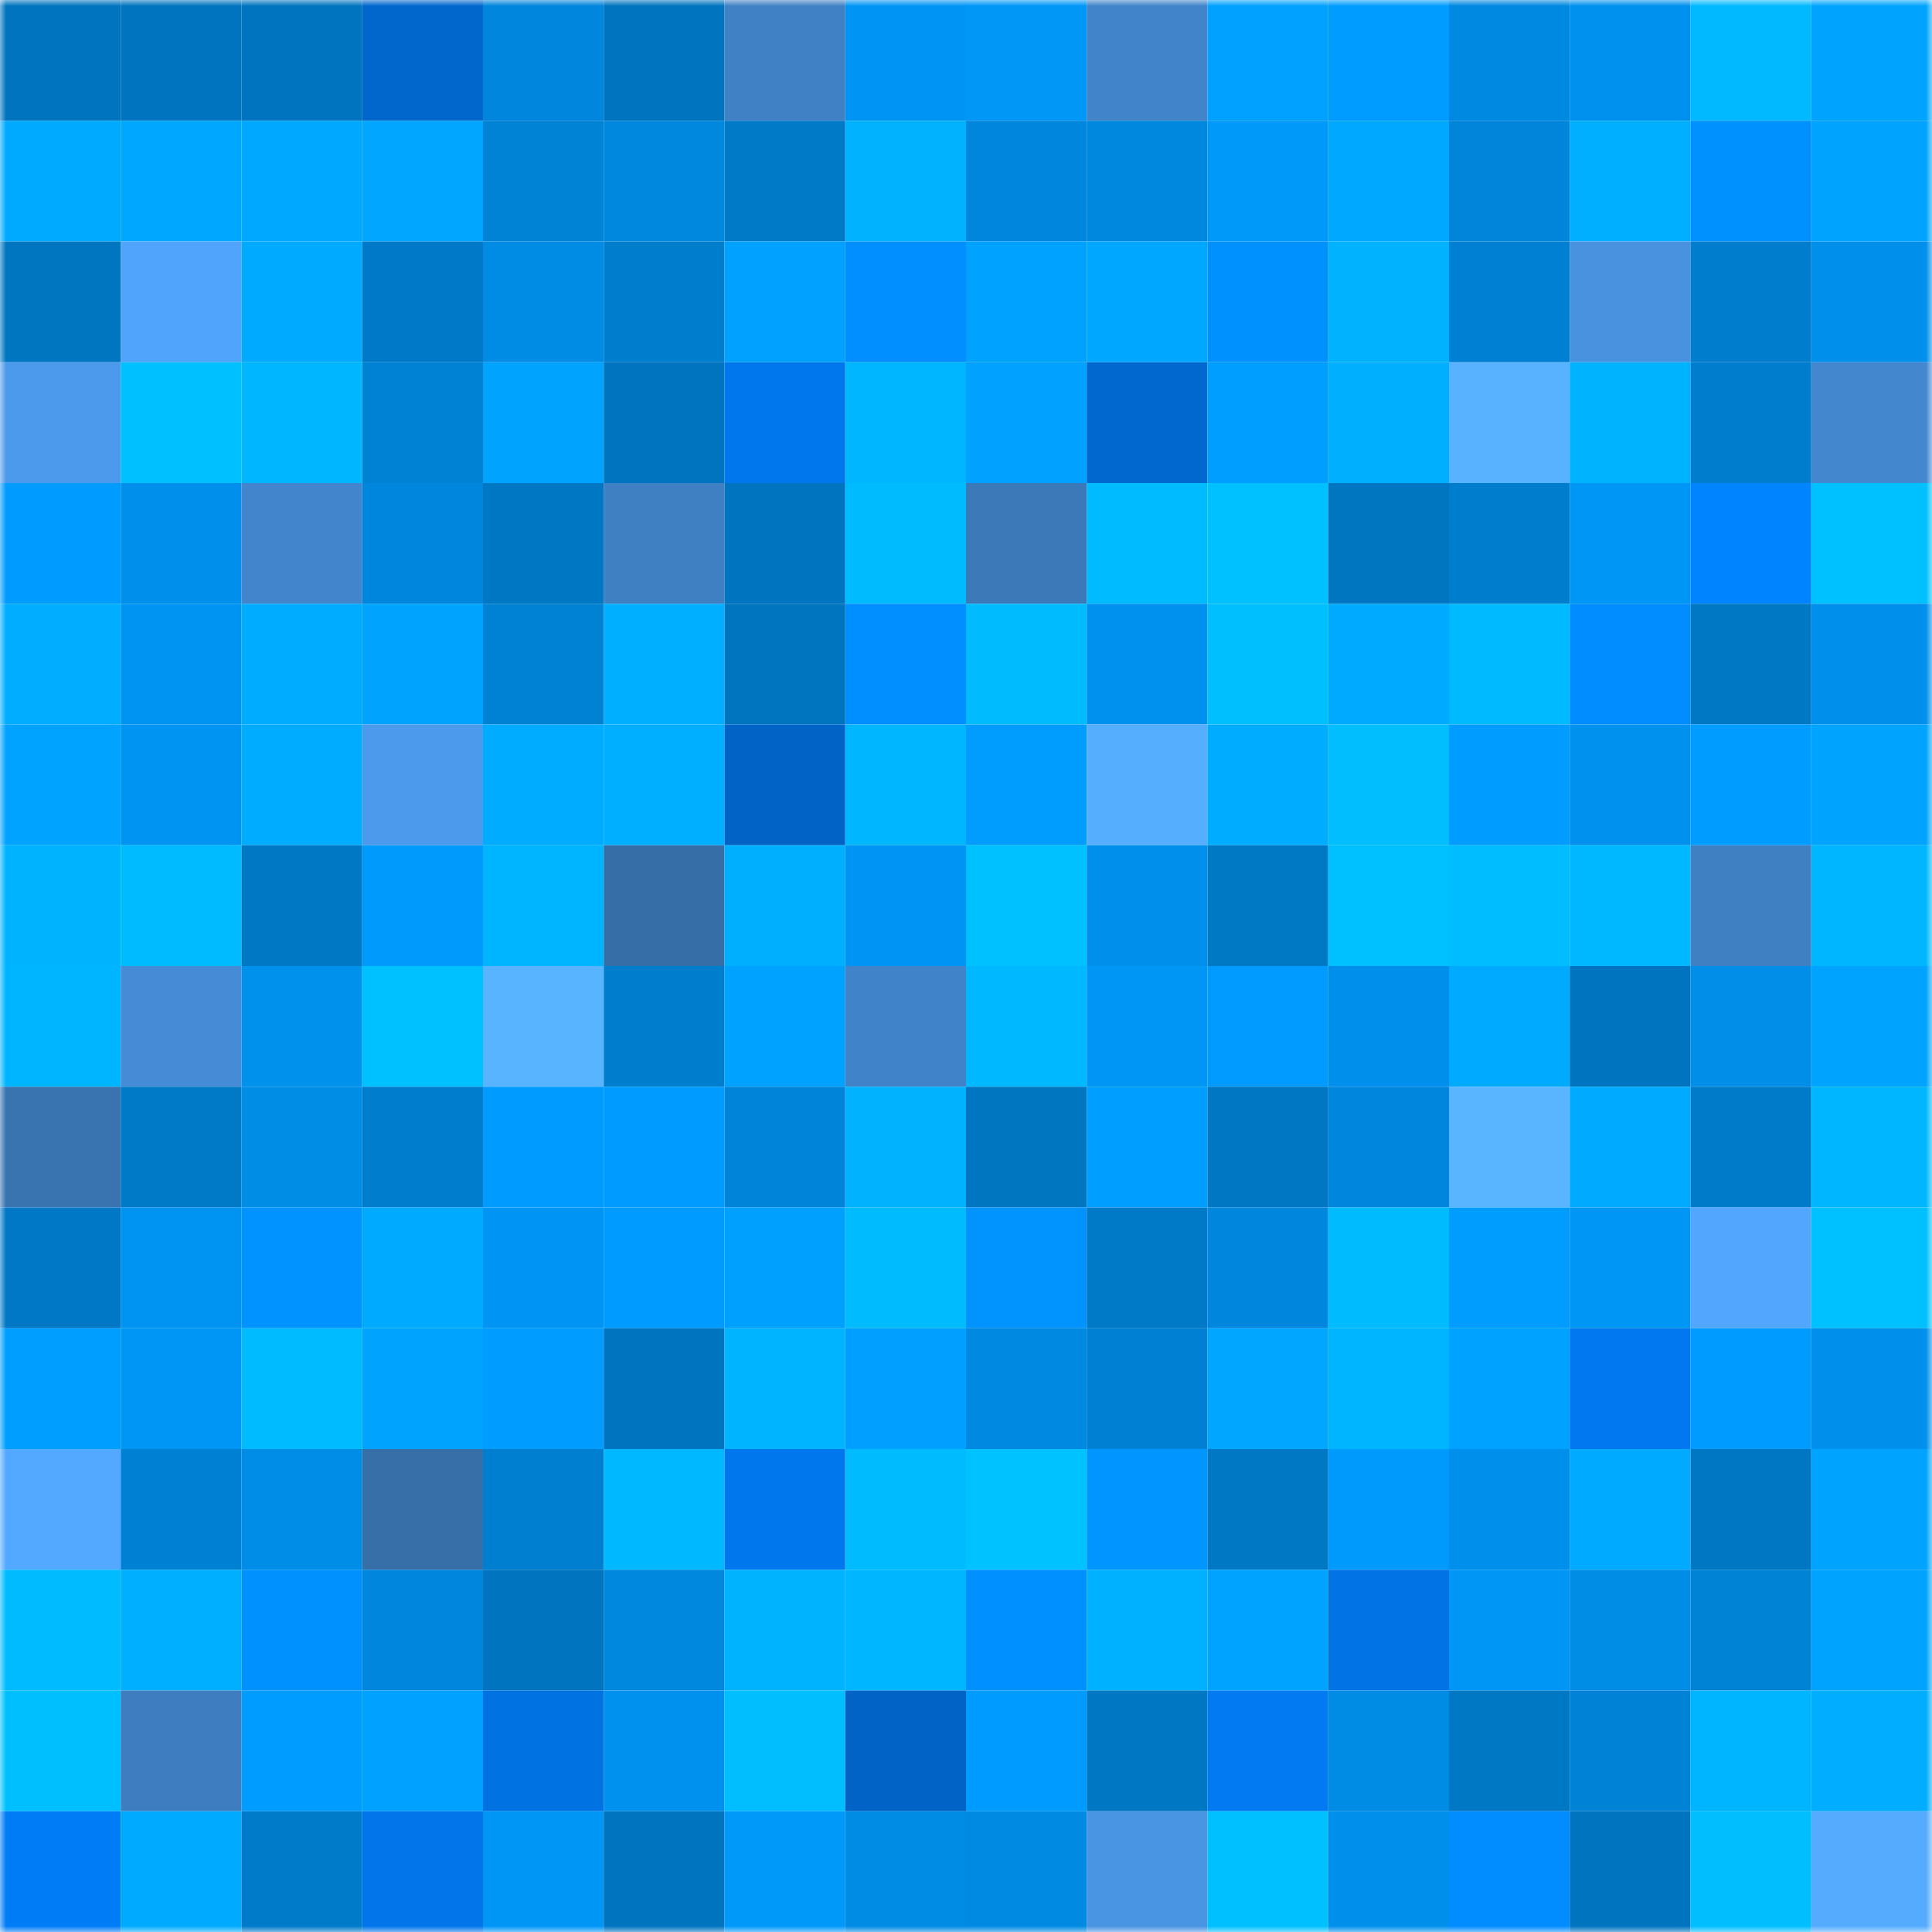 <svg viewBox="0 0 160 160" fill="none" role="img" xmlns="http://www.w3.org/2000/svg" width="240" height="240" name="ens%2Cl3gendary.eth"><mask id="1672032534" mask-type="alpha" maskUnits="userSpaceOnUse" x="0" y="0" width="160" height="160"><rect width="160" height="160" fill="#FFFFFF"></rect></mask><g mask="url(#1672032534)"><rect x="0" y="0" width="10" height="10" fill="#0074bf"></rect><rect x="10" y="0" width="10" height="10" fill="#0074bf"></rect><rect x="20" y="0" width="10" height="10" fill="#0074bf"></rect><rect x="30" y="0" width="10" height="10" fill="#0167cd"></rect><rect x="40" y="0" width="10" height="10" fill="#0086dc"></rect><rect x="50" y="0" width="10" height="10" fill="#0074bf"></rect><rect x="60" y="0" width="10" height="10" fill="#4081c5"></rect><rect x="70" y="0" width="10" height="10" fill="#0095f4"></rect><rect x="80" y="0" width="10" height="10" fill="#0097f7"></rect><rect x="90" y="0" width="10" height="10" fill="#4184ca"></rect><rect x="100" y="0" width="10" height="10" fill="#00a1ff"></rect><rect x="110" y="0" width="10" height="10" fill="#009cff"></rect><rect x="120" y="0" width="10" height="10" fill="#0089e1"></rect><rect x="130" y="0" width="10" height="10" fill="#0091ee"></rect><rect x="140" y="0" width="10" height="10" fill="#00b9ff"></rect><rect x="150" y="0" width="10" height="10" fill="#00a4ff"></rect><rect x="0" y="10" width="10" height="10" fill="#00aaff"></rect><rect x="10" y="10" width="10" height="10" fill="#00a7ff"></rect><rect x="20" y="10" width="10" height="10" fill="#00a9ff"></rect><rect x="30" y="10" width="10" height="10" fill="#00a6ff"></rect><rect x="40" y="10" width="10" height="10" fill="#0082d5"></rect><rect x="50" y="10" width="10" height="10" fill="#0088de"></rect><rect x="60" y="10" width="10" height="10" fill="#0079c6"></rect><rect x="70" y="10" width="10" height="10" fill="#00b2ff"></rect><rect x="80" y="10" width="10" height="10" fill="#0086dc"></rect><rect x="90" y="10" width="10" height="10" fill="#0088de"></rect><rect x="100" y="10" width="10" height="10" fill="#0099fa"></rect><rect x="110" y="10" width="10" height="10" fill="#00a9ff"></rect><rect x="120" y="10" width="10" height="10" fill="#0085da"></rect><rect x="130" y="10" width="10" height="10" fill="#00afff"></rect><rect x="140" y="10" width="10" height="10" fill="#0191ff"></rect><rect x="150" y="10" width="10" height="10" fill="#00a4ff"></rect><rect x="0" y="20" width="10" height="10" fill="#0076c1"></rect><rect x="10" y="20" width="10" height="10" fill="#51a4fb"></rect><rect x="20" y="20" width="10" height="10" fill="#00abff"></rect><rect x="30" y="20" width="10" height="10" fill="#007ac8"></rect><rect x="40" y="20" width="10" height="10" fill="#008ce5"></rect><rect x="50" y="20" width="10" height="10" fill="#007ece"></rect><rect x="60" y="20" width="10" height="10" fill="#00a1ff"></rect><rect x="70" y="20" width="10" height="10" fill="#018fff"></rect><rect x="80" y="20" width="10" height="10" fill="#00a2ff"></rect><rect x="90" y="20" width="10" height="10" fill="#00a7ff"></rect><rect x="100" y="20" width="10" height="10" fill="#0191ff"></rect><rect x="110" y="20" width="10" height="10" fill="#00b2ff"></rect><rect x="120" y="20" width="10" height="10" fill="#0080d2"></rect><rect x="130" y="20" width="10" height="10" fill="#4892df"></rect><rect x="140" y="20" width="10" height="10" fill="#007dcd"></rect><rect x="150" y="20" width="10" height="10" fill="#0090ec"></rect><rect x="0" y="30" width="10" height="10" fill="#4c9aeb"></rect><rect x="10" y="30" width="10" height="10" fill="#00c0ff"></rect><rect x="20" y="30" width="10" height="10" fill="#00b7ff"></rect><rect x="30" y="30" width="10" height="10" fill="#0082d4"></rect><rect x="40" y="30" width="10" height="10" fill="#00a4ff"></rect><rect x="50" y="30" width="10" height="10" fill="#0074bf"></rect><rect x="60" y="30" width="10" height="10" fill="#0177ee"></rect><rect x="70" y="30" width="10" height="10" fill="#00b7ff"></rect><rect x="80" y="30" width="10" height="10" fill="#00a1ff"></rect><rect x="90" y="30" width="10" height="10" fill="#0168cf"></rect><rect x="100" y="30" width="10" height="10" fill="#009fff"></rect><rect x="110" y="30" width="10" height="10" fill="#00b0ff"></rect><rect x="120" y="30" width="10" height="10" fill="#58b2ff"></rect><rect x="130" y="30" width="10" height="10" fill="#00b3ff"></rect><rect x="140" y="30" width="10" height="10" fill="#007dcc"></rect><rect x="150" y="30" width="10" height="10" fill="#4388cf"></rect><rect x="0" y="40" width="10" height="10" fill="#009bfe"></rect><rect x="10" y="40" width="10" height="10" fill="#008fea"></rect><rect x="20" y="40" width="10" height="10" fill="#4285cc"></rect><rect x="30" y="40" width="10" height="10" fill="#0086dc"></rect><rect x="40" y="40" width="10" height="10" fill="#0077c3"></rect><rect x="50" y="40" width="10" height="10" fill="#3f80c3"></rect><rect x="60" y="40" width="10" height="10" fill="#0074bf"></rect><rect x="70" y="40" width="10" height="10" fill="#00bcff"></rect><rect x="80" y="40" width="10" height="10" fill="#3c79b9"></rect><rect x="90" y="40" width="10" height="10" fill="#00bbff"></rect><rect x="100" y="40" width="10" height="10" fill="#00c1ff"></rect><rect x="110" y="40" width="10" height="10" fill="#0075c0"></rect><rect x="120" y="40" width="10" height="10" fill="#007dcd"></rect><rect x="130" y="40" width="10" height="10" fill="#0096f6"></rect><rect x="140" y="40" width="10" height="10" fill="#0184ff"></rect><rect x="150" y="40" width="10" height="10" fill="#00c1ff"></rect><rect x="0" y="50" width="10" height="10" fill="#00adff"></rect><rect x="10" y="50" width="10" height="10" fill="#0094f2"></rect><rect x="20" y="50" width="10" height="10" fill="#00acff"></rect><rect x="30" y="50" width="10" height="10" fill="#00a4ff"></rect><rect x="40" y="50" width="10" height="10" fill="#0082d4"></rect><rect x="50" y="50" width="10" height="10" fill="#00afff"></rect><rect x="60" y="50" width="10" height="10" fill="#0075bf"></rect><rect x="70" y="50" width="10" height="10" fill="#018fff"></rect><rect x="80" y="50" width="10" height="10" fill="#00bcff"></rect><rect x="90" y="50" width="10" height="10" fill="#0091ee"></rect><rect x="100" y="50" width="10" height="10" fill="#00bfff"></rect><rect x="110" y="50" width="10" height="10" fill="#00abff"></rect><rect x="120" y="50" width="10" height="10" fill="#00baff"></rect><rect x="130" y="50" width="10" height="10" fill="#018cff"></rect><rect x="140" y="50" width="10" height="10" fill="#0078c4"></rect><rect x="150" y="50" width="10" height="10" fill="#0090ec"></rect><rect x="0" y="60" width="10" height="10" fill="#00a3ff"></rect><rect x="10" y="60" width="10" height="10" fill="#0094f2"></rect><rect x="20" y="60" width="10" height="10" fill="#00acff"></rect><rect x="30" y="60" width="10" height="10" fill="#4c9aeb"></rect><rect x="40" y="60" width="10" height="10" fill="#00acff"></rect><rect x="50" y="60" width="10" height="10" fill="#00afff"></rect><rect x="60" y="60" width="10" height="10" fill="#0163c5"></rect><rect x="70" y="60" width="10" height="10" fill="#00b7ff"></rect><rect x="80" y="60" width="10" height="10" fill="#009dff"></rect><rect x="90" y="60" width="10" height="10" fill="#56aeff"></rect><rect x="100" y="60" width="10" height="10" fill="#00acff"></rect><rect x="110" y="60" width="10" height="10" fill="#00beff"></rect><rect x="120" y="60" width="10" height="10" fill="#019cff"></rect><rect x="130" y="60" width="10" height="10" fill="#0091ee"></rect><rect x="140" y="60" width="10" height="10" fill="#009cff"></rect><rect x="150" y="60" width="10" height="10" fill="#00a4ff"></rect><rect x="0" y="70" width="10" height="10" fill="#00b3ff"></rect><rect x="10" y="70" width="10" height="10" fill="#00bbff"></rect><rect x="20" y="70" width="10" height="10" fill="#0078c4"></rect><rect x="30" y="70" width="10" height="10" fill="#009afc"></rect><rect x="40" y="70" width="10" height="10" fill="#00b5ff"></rect><rect x="50" y="70" width="10" height="10" fill="#366ea7"></rect><rect x="60" y="70" width="10" height="10" fill="#00b0ff"></rect><rect x="70" y="70" width="10" height="10" fill="#0095f4"></rect><rect x="80" y="70" width="10" height="10" fill="#00c1ff"></rect><rect x="90" y="70" width="10" height="10" fill="#008fea"></rect><rect x="100" y="70" width="10" height="10" fill="#0079c5"></rect><rect x="110" y="70" width="10" height="10" fill="#00c1ff"></rect><rect x="120" y="70" width="10" height="10" fill="#00bdff"></rect><rect x="130" y="70" width="10" height="10" fill="#00b8ff"></rect><rect x="140" y="70" width="10" height="10" fill="#3f80c3"></rect><rect x="150" y="70" width="10" height="10" fill="#00b7ff"></rect><rect x="0" y="80" width="10" height="10" fill="#00b5ff"></rect><rect x="10" y="80" width="10" height="10" fill="#458bd5"></rect><rect x="20" y="80" width="10" height="10" fill="#0091ed"></rect><rect x="30" y="80" width="10" height="10" fill="#00c1ff"></rect><rect x="40" y="80" width="10" height="10" fill="#59b4ff"></rect><rect x="50" y="80" width="10" height="10" fill="#007ece"></rect><rect x="60" y="80" width="10" height="10" fill="#00a2ff"></rect><rect x="70" y="80" width="10" height="10" fill="#4183c8"></rect><rect x="80" y="80" width="10" height="10" fill="#00b8ff"></rect><rect x="90" y="80" width="10" height="10" fill="#0096f6"></rect><rect x="100" y="80" width="10" height="10" fill="#019aff"></rect><rect x="110" y="80" width="10" height="10" fill="#0090ec"></rect><rect x="120" y="80" width="10" height="10" fill="#00abff"></rect><rect x="130" y="80" width="10" height="10" fill="#0074bf"></rect><rect x="140" y="80" width="10" height="10" fill="#008ee9"></rect><rect x="150" y="80" width="10" height="10" fill="#00a4ff"></rect><rect x="0" y="90" width="10" height="10" fill="#3973b0"></rect><rect x="10" y="90" width="10" height="10" fill="#0079c6"></rect><rect x="20" y="90" width="10" height="10" fill="#008de6"></rect><rect x="30" y="90" width="10" height="10" fill="#007dcc"></rect><rect x="40" y="90" width="10" height="10" fill="#009bfe"></rect><rect x="50" y="90" width="10" height="10" fill="#009bfe"></rect><rect x="60" y="90" width="10" height="10" fill="#0084d9"></rect><rect x="70" y="90" width="10" height="10" fill="#00b2ff"></rect><rect x="80" y="90" width="10" height="10" fill="#0075c0"></rect><rect x="90" y="90" width="10" height="10" fill="#009eff"></rect><rect x="100" y="90" width="10" height="10" fill="#0077c2"></rect><rect x="110" y="90" width="10" height="10" fill="#0086dc"></rect><rect x="120" y="90" width="10" height="10" fill="#59b5ff"></rect><rect x="130" y="90" width="10" height="10" fill="#00aaff"></rect><rect x="140" y="90" width="10" height="10" fill="#007bc9"></rect><rect x="150" y="90" width="10" height="10" fill="#00b7ff"></rect><rect x="0" y="100" width="10" height="10" fill="#0078c5"></rect><rect x="10" y="100" width="10" height="10" fill="#0094f2"></rect><rect x="20" y="100" width="10" height="10" fill="#0193ff"></rect><rect x="30" y="100" width="10" height="10" fill="#00abff"></rect><rect x="40" y="100" width="10" height="10" fill="#0095f4"></rect><rect x="50" y="100" width="10" height="10" fill="#009bfe"></rect><rect x="60" y="100" width="10" height="10" fill="#00a0ff"></rect><rect x="70" y="100" width="10" height="10" fill="#00bcff"></rect><rect x="80" y="100" width="10" height="10" fill="#0194ff"></rect><rect x="90" y="100" width="10" height="10" fill="#0079c6"></rect><rect x="100" y="100" width="10" height="10" fill="#0087dd"></rect><rect x="110" y="100" width="10" height="10" fill="#00bcff"></rect><rect x="120" y="100" width="10" height="10" fill="#009dff"></rect><rect x="130" y="100" width="10" height="10" fill="#0096f6"></rect><rect x="140" y="100" width="10" height="10" fill="#52a6fd"></rect><rect x="150" y="100" width="10" height="10" fill="#00c1ff"></rect><rect x="0" y="110" width="10" height="10" fill="#009fff"></rect><rect x="10" y="110" width="10" height="10" fill="#0096f6"></rect><rect x="20" y="110" width="10" height="10" fill="#00bbff"></rect><rect x="30" y="110" width="10" height="10" fill="#00a4ff"></rect><rect x="40" y="110" width="10" height="10" fill="#019cff"></rect><rect x="50" y="110" width="10" height="10" fill="#0074bf"></rect><rect x="60" y="110" width="10" height="10" fill="#00b4ff"></rect><rect x="70" y="110" width="10" height="10" fill="#019fff"></rect><rect x="80" y="110" width="10" height="10" fill="#0089e0"></rect><rect x="90" y="110" width="10" height="10" fill="#0080d2"></rect><rect x="100" y="110" width="10" height="10" fill="#00a6ff"></rect><rect x="110" y="110" width="10" height="10" fill="#00b5ff"></rect><rect x="120" y="110" width="10" height="10" fill="#00a2ff"></rect><rect x="130" y="110" width="10" height="10" fill="#0178ef"></rect><rect x="140" y="110" width="10" height="10" fill="#009bfe"></rect><rect x="150" y="110" width="10" height="10" fill="#0090ec"></rect><rect x="0" y="120" width="10" height="10" fill="#53a8ff"></rect><rect x="10" y="120" width="10" height="10" fill="#0080d2"></rect><rect x="20" y="120" width="10" height="10" fill="#008de8"></rect><rect x="30" y="120" width="10" height="10" fill="#376fa9"></rect><rect x="40" y="120" width="10" height="10" fill="#007fd0"></rect><rect x="50" y="120" width="10" height="10" fill="#00b8ff"></rect><rect x="60" y="120" width="10" height="10" fill="#0177ed"></rect><rect x="70" y="120" width="10" height="10" fill="#00bcff"></rect><rect x="80" y="120" width="10" height="10" fill="#00c2ff"></rect><rect x="90" y="120" width="10" height="10" fill="#0196ff"></rect><rect x="100" y="120" width="10" height="10" fill="#0078c4"></rect><rect x="110" y="120" width="10" height="10" fill="#009afc"></rect><rect x="120" y="120" width="10" height="10" fill="#0090eb"></rect><rect x="130" y="120" width="10" height="10" fill="#00aaff"></rect><rect x="140" y="120" width="10" height="10" fill="#0077c3"></rect><rect x="150" y="120" width="10" height="10" fill="#00a4ff"></rect><rect x="0" y="130" width="10" height="10" fill="#00bbff"></rect><rect x="10" y="130" width="10" height="10" fill="#00afff"></rect><rect x="20" y="130" width="10" height="10" fill="#0191ff"></rect><rect x="30" y="130" width="10" height="10" fill="#0086dc"></rect><rect x="40" y="130" width="10" height="10" fill="#0074bf"></rect><rect x="50" y="130" width="10" height="10" fill="#0088de"></rect><rect x="60" y="130" width="10" height="10" fill="#00b3ff"></rect><rect x="70" y="130" width="10" height="10" fill="#00b7ff"></rect><rect x="80" y="130" width="10" height="10" fill="#0190ff"></rect><rect x="90" y="130" width="10" height="10" fill="#00b1ff"></rect><rect x="100" y="130" width="10" height="10" fill="#00a3ff"></rect><rect x="110" y="130" width="10" height="10" fill="#0173e5"></rect><rect x="120" y="130" width="10" height="10" fill="#0096f6"></rect><rect x="130" y="130" width="10" height="10" fill="#008de6"></rect><rect x="140" y="130" width="10" height="10" fill="#0082d5"></rect><rect x="150" y="130" width="10" height="10" fill="#00a4ff"></rect><rect x="0" y="140" width="10" height="10" fill="#00bfff"></rect><rect x="10" y="140" width="10" height="10" fill="#3e7ec0"></rect><rect x="20" y="140" width="10" height="10" fill="#009cff"></rect><rect x="30" y="140" width="10" height="10" fill="#00a1ff"></rect><rect x="40" y="140" width="10" height="10" fill="#0172e2"></rect><rect x="50" y="140" width="10" height="10" fill="#0091ee"></rect><rect x="60" y="140" width="10" height="10" fill="#00beff"></rect><rect x="70" y="140" width="10" height="10" fill="#0163c5"></rect><rect x="80" y="140" width="10" height="10" fill="#009bfe"></rect><rect x="90" y="140" width="10" height="10" fill="#0077c2"></rect><rect x="100" y="140" width="10" height="10" fill="#017af2"></rect><rect x="110" y="140" width="10" height="10" fill="#008be4"></rect><rect x="120" y="140" width="10" height="10" fill="#0078c4"></rect><rect x="130" y="140" width="10" height="10" fill="#0083d6"></rect><rect x="140" y="140" width="10" height="10" fill="#00b5ff"></rect><rect x="150" y="140" width="10" height="10" fill="#00adff"></rect><rect x="0" y="150" width="10" height="10" fill="#017cf7"></rect><rect x="10" y="150" width="10" height="10" fill="#00aaff"></rect><rect x="20" y="150" width="10" height="10" fill="#007bc9"></rect><rect x="30" y="150" width="10" height="10" fill="#0175e9"></rect><rect x="40" y="150" width="10" height="10" fill="#0096f6"></rect><rect x="50" y="150" width="10" height="10" fill="#0074bf"></rect><rect x="60" y="150" width="10" height="10" fill="#0099fa"></rect><rect x="70" y="150" width="10" height="10" fill="#008be4"></rect><rect x="80" y="150" width="10" height="10" fill="#008ae2"></rect><rect x="90" y="150" width="10" height="10" fill="#4994e3"></rect><rect x="100" y="150" width="10" height="10" fill="#00c0ff"></rect><rect x="110" y="150" width="10" height="10" fill="#0090ec"></rect><rect x="120" y="150" width="10" height="10" fill="#018dff"></rect><rect x="130" y="150" width="10" height="10" fill="#0074bf"></rect><rect x="140" y="150" width="10" height="10" fill="#00beff"></rect><rect x="150" y="150" width="10" height="10" fill="#55acff"></rect></g></svg>